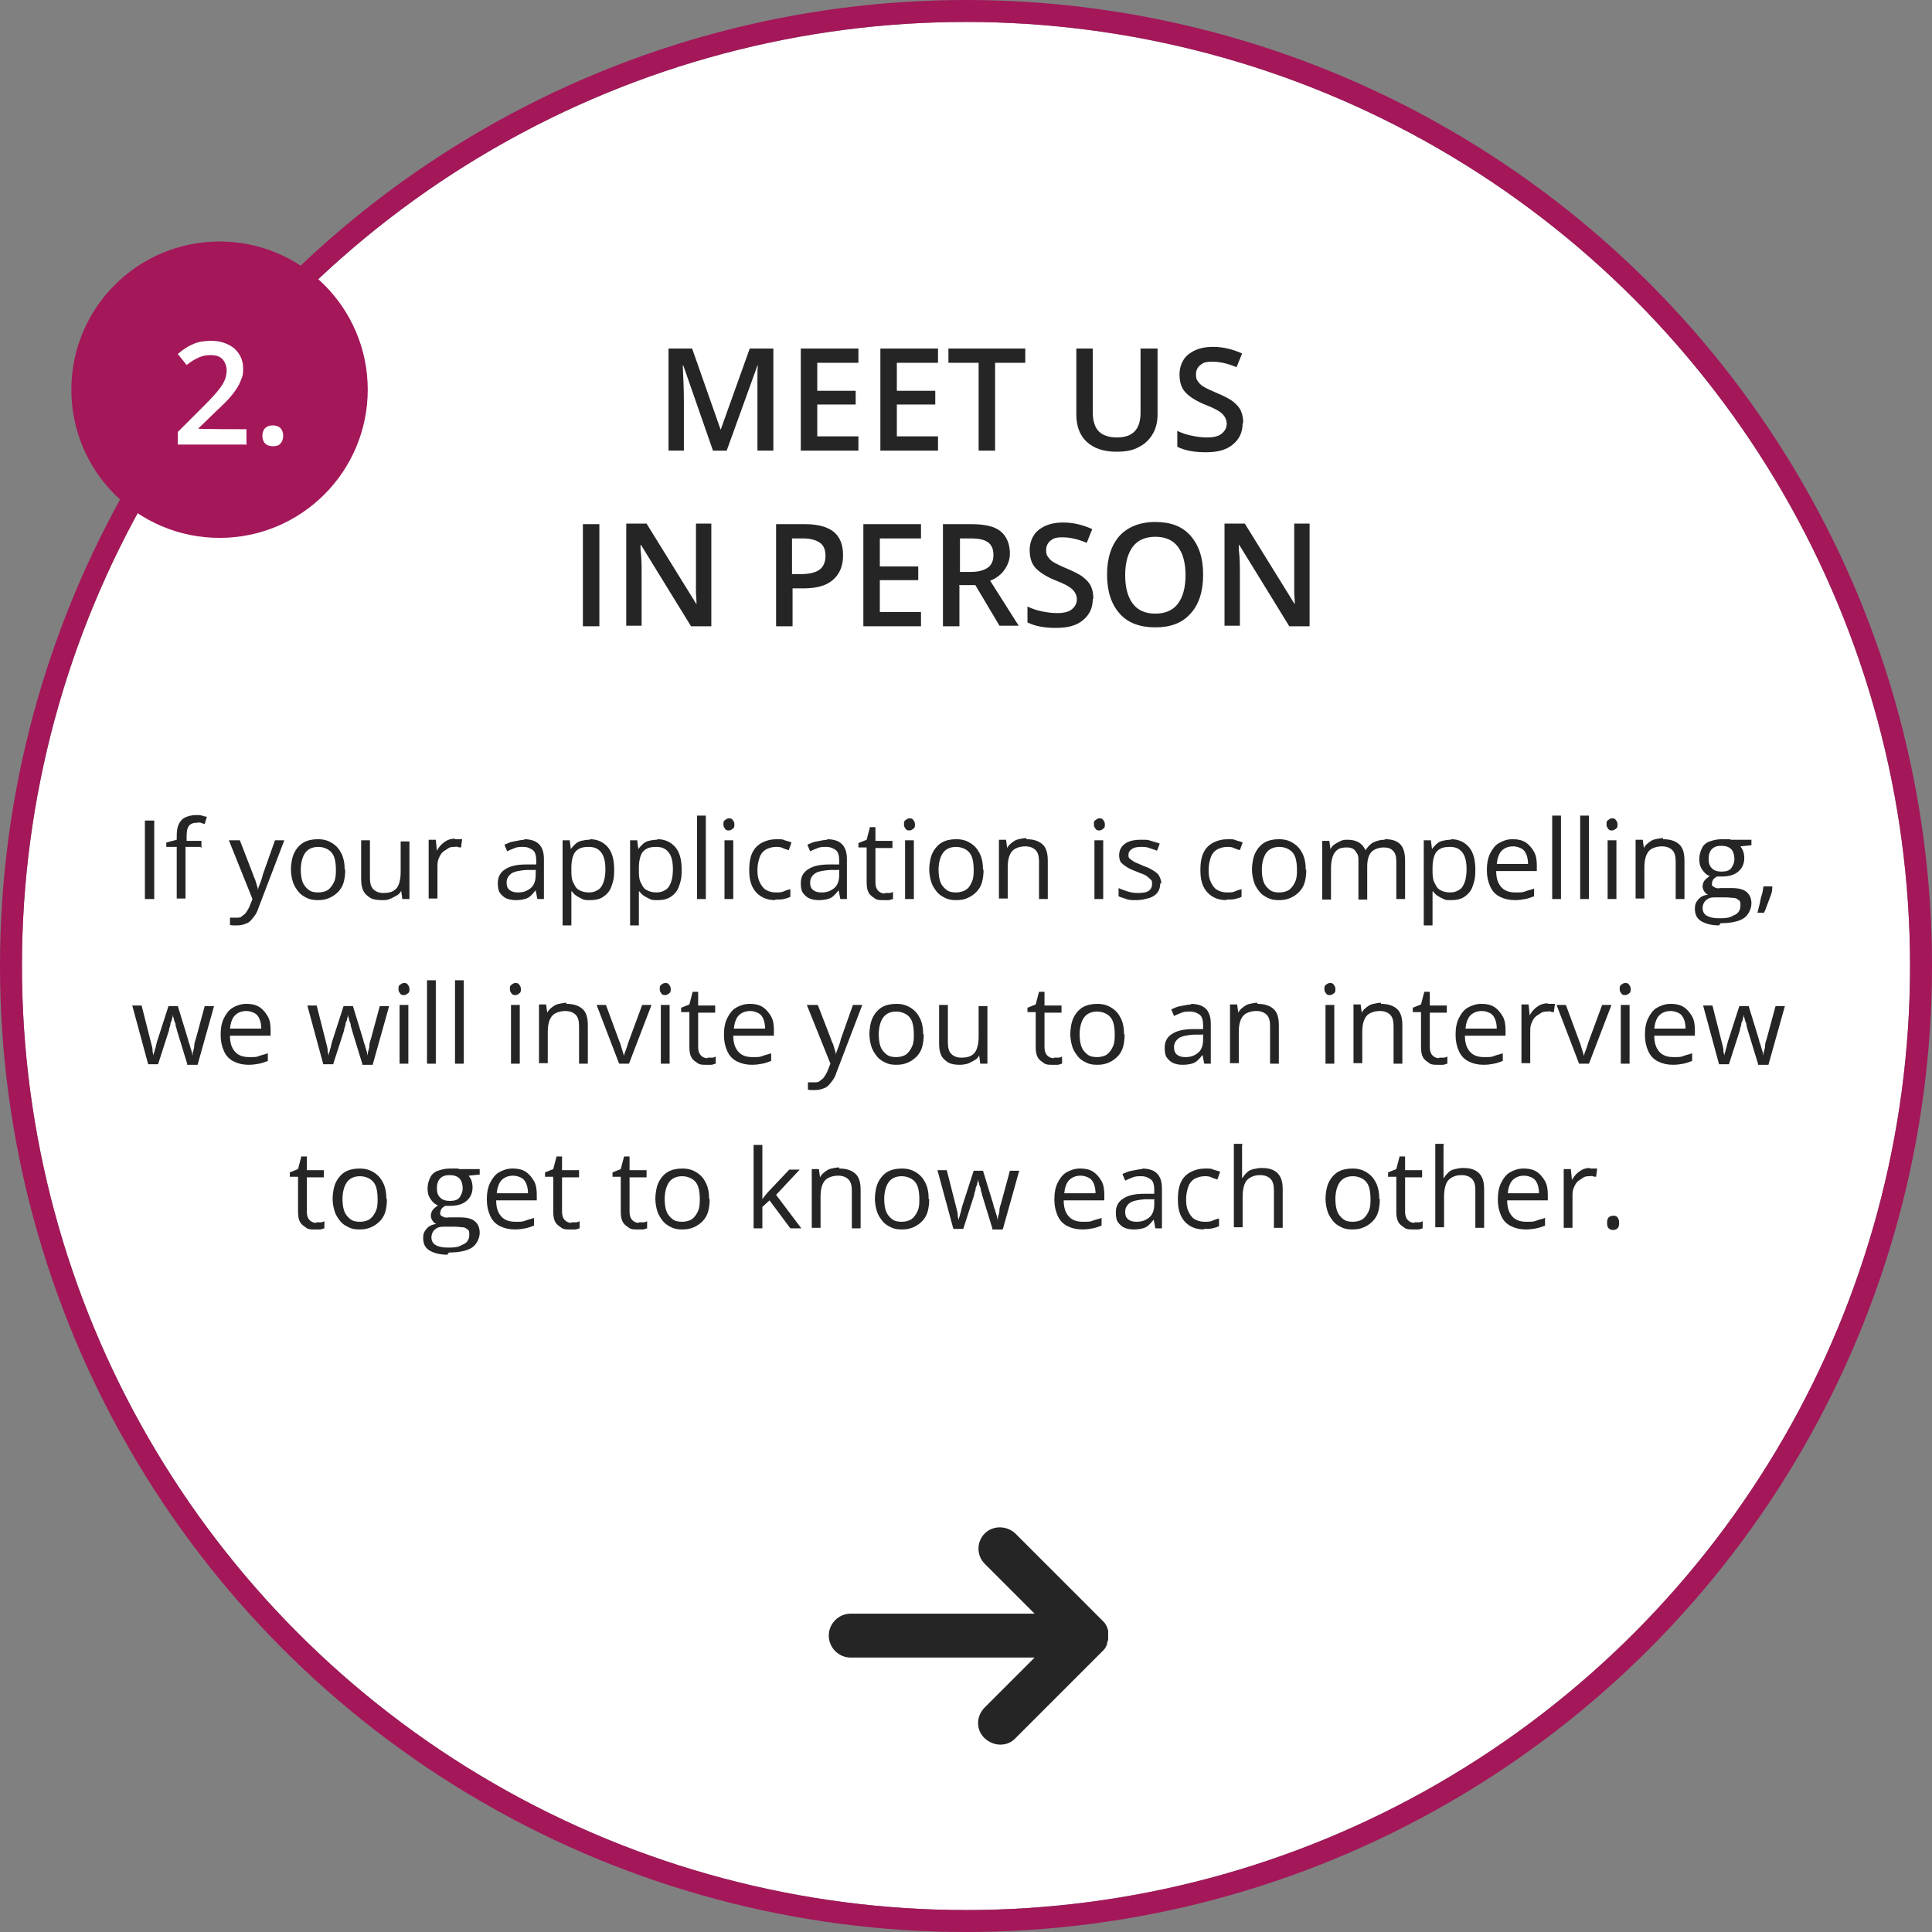 <?xml version="1.0" encoding="UTF-8"?>
<svg id="Ebene_1" xmlns="http://www.w3.org/2000/svg" version="1.1" xmlns:xlink="http://www.w3.org/1999/xlink" viewBox="0 0 352 352">
  <rect x="0" y="0" width="352" height="352" fill="#808080" stroke="none"/>
  <!-- Generator: Adobe Illustrator 29.3.1, SVG Export Plug-In . SVG Version: 2.1.0 Build 151)  -->
  <defs>
    <style>
      .st0 {
        fill: #252525;
      }

      .st1 {
        stroke: #a41759;
        stroke-width: 4px;
      }

      .st1, .st2 {
        fill: none;
      }

      .st3 {
        fill: #fff;
      }

      .st4 {
        fill: #a41759;
      }

      .st5 {
        isolation: isolate;
      }

      .st6 {
        clip-path: url(#clippath);
      }
    </style>
    <clipPath id="clippath">
      <rect class="st2" x="151" y="278" width="51" height="40"/>
    </clipPath>
  </defs>
  <g id="Ellipse_151">
    <circle class="st3" cx="176" cy="176" r="172"/>
    <circle class="st1" cx="176" cy="176" r="174"/>
  </g>
  <g id="Meet_us_in_person" class="st5">
    <g class="st5">
      <path class="st0" d="M129.9,82.1l-5.4-15.5h-.1c.1,2.3.2,4.5.2,6.5v9h-2.8v-18.6h4.3l5.2,14.8h0l5.3-14.8h4.3v18.6h-2.9v-9.2c0-.9,0-2.1,0-3.6s0-2.4.1-2.7h-.1l-5.6,15.5h-2.7Z"/>
      <path class="st0" d="M156.4,82.1h-10.5v-18.6h10.5v2.6h-7.5v5.1h7v2.5h-7v5.8h7.5v2.6Z"/>
      <path class="st0" d="M170.9,82.1h-10.5v-18.6h10.5v2.6h-7.5v5.1h7v2.5h-7v5.8h7.5v2.6Z"/>
      <path class="st0" d="M181.3,82.1h-3v-16h-5.5v-2.6h14v2.6h-5.5v16Z"/>
      <path class="st0" d="M210.9,63.5v12c0,1.4-.3,2.6-.9,3.6-.6,1-1.4,1.8-2.6,2.4-1.1.6-2.4.8-4,.8-2.3,0-4.1-.6-5.4-1.8s-1.9-2.9-1.9-5v-12h3v11.7c0,1.5.4,2.7,1.1,3.4s1.8,1.1,3.3,1.1c2.9,0,4.3-1.5,4.3-4.5v-11.7h3Z"/>
      <path class="st0" d="M226.4,77.1c0,1.7-.6,2.9-1.8,3.9s-2.8,1.4-4.9,1.4-3.8-.3-5.2-1v-2.9c.8.4,1.7.7,2.7.9,1,.2,1.8.3,2.7.3,1.2,0,2.1-.2,2.7-.7.6-.5.9-1.1.9-1.8s-.3-1.3-.8-1.8-1.6-1.1-3.2-1.7c-1.7-.7-2.9-1.5-3.6-2.3s-1-1.9-1-3.2.5-2.8,1.7-3.7,2.6-1.3,4.4-1.3,3.5.4,5.3,1.2l-1,2.5c-1.7-.7-3.1-1-4.4-1s-1.7.2-2.2.6c-.5.4-.8,1-.8,1.7s.1.9.3,1.2c.2.3.5.7,1,1s1.3.7,2.5,1.2c1.4.6,2.4,1.1,3,1.6s1.1,1,1.4,1.7.4,1.3.4,2.2Z"/>
    </g>
    <g class="st5">
      <path class="st0" d="M106.2,114.1v-18.6h3v18.6h-3Z"/>
      <path class="st0" d="M129.6,114.1h-3.7l-9.1-14.8h-.1v.8c.2,1.6.2,3,.2,4.3v9.6h-2.8v-18.6h3.7l9.1,14.7h0c0-.2,0-.9-.1-2.1,0-1.2,0-2.2,0-2.9v-9.7h2.8v18.6Z"/>
      <path class="st0" d="M153.6,101.2c0,1.9-.6,3.4-1.9,4.5s-3.1,1.5-5.4,1.5h-1.9v6.9h-3v-18.6h5.3c2.3,0,4.1.5,5.2,1.4s1.7,2.3,1.7,4.2ZM144.3,104.6h1.6c1.6,0,2.7-.3,3.4-.8s1.1-1.4,1.1-2.5-.3-1.9-1-2.4-1.7-.8-3-.8h-2.1v6.5Z"/>
      <path class="st0" d="M167.8,114.1h-10.5v-18.6h10.5v2.6h-7.5v5.1h7v2.5h-7v5.8h7.5v2.6Z"/>
      <path class="st0" d="M174.8,106.7v7.4h-3v-18.6h5.2c2.4,0,4.2.4,5.3,1.3s1.7,2.3,1.7,4.1-1.2,4-3.6,4.9l5.2,8.2h-3.5l-4.4-7.4h-3ZM174.8,104.2h2.1c1.4,0,2.4-.3,3.1-.8s1-1.3,1-2.3-.3-1.8-1-2.3-1.7-.7-3.1-.7h-2v6.1Z"/>
      <path class="st0" d="M199.1,109.1c0,1.7-.6,2.9-1.8,3.9s-2.8,1.4-4.9,1.4-3.8-.3-5.2-1v-2.9c.8.4,1.7.7,2.7.9,1,.2,1.8.3,2.7.3,1.2,0,2.1-.2,2.7-.7.6-.5.9-1.1.9-1.8s-.3-1.3-.8-1.8-1.6-1.1-3.2-1.7c-1.7-.7-2.9-1.5-3.6-2.3s-1-1.9-1-3.2.5-2.8,1.7-3.7,2.6-1.3,4.4-1.3,3.5.4,5.3,1.2l-1,2.5c-1.7-.7-3.1-1-4.4-1s-1.7.2-2.2.6c-.5.4-.8,1-.8,1.7s.1.9.3,1.2c.2.3.5.7,1,1s1.3.7,2.5,1.2c1.4.6,2.4,1.1,3,1.6s1.1,1,1.4,1.7.4,1.3.4,2.2Z"/>
      <path class="st0" d="M219.2,104.8c0,3-.8,5.4-2.3,7-1.5,1.7-3.6,2.5-6.4,2.5s-5-.8-6.5-2.5c-1.5-1.7-2.3-4-2.3-7.1s.8-5.4,2.3-7.1c1.5-1.6,3.7-2.5,6.5-2.5s4.9.8,6.4,2.5,2.3,4,2.3,7ZM205,104.8c0,2.3.5,4,1.4,5.2.9,1.2,2.3,1.8,4.1,1.8s3.2-.6,4.1-1.8c.9-1.2,1.4-2.9,1.4-5.2s-.5-4-1.4-5.2c-.9-1.2-2.3-1.8-4.1-1.8s-3.2.6-4.1,1.8c-.9,1.2-1.4,2.9-1.4,5.2Z"/>
      <path class="st0" d="M238.6,114.1h-3.7l-9.1-14.8h-.1v.8c.2,1.6.2,3,.2,4.3v9.6h-2.8v-18.6h3.7l9.1,14.7h0c0-.2,0-.9-.1-2.1,0-1.2,0-2.2,0-2.9v-9.7h2.8v18.6Z"/>
    </g>
  </g>
  <g id="If_your_application_is_compelling_we_will_invite_you_to_an_interview_to_get_to_know_each_other." class="st5">
    <g class="st5">
      <path class="st0" d="M26.4,163.8v-14.3h1.7v14.3h-1.7Z"/>
      <path class="st0" d="M36.5,154.3h-2.7v9.4h-1.6v-9.4h-1.9v-.8l1.9-.5v-.7c0-.9.1-1.6.4-2.2s.7-1,1.2-1.2,1.1-.4,1.9-.4.8,0,1.1.1.6.2.9.2l-.4,1.3c-.2,0-.5-.1-.7-.2s-.6,0-.8,0c-.6,0-1.1.2-1.4.6s-.4,1-.4,1.9v.8h2.7v1.3Z"/>
      <path class="st0" d="M42,153.1h1.7l2.4,6.2c.1.4.3.7.4,1s.2.7.3,1,.2.6.2.9h0c0-.3.2-.8.4-1.3s.4-1.1.5-1.6l2.2-6.2h1.7l-4.7,12.3c-.2.7-.5,1.2-.9,1.7s-.7.9-1.2,1.1-1,.4-1.7.4-.6,0-.8,0-.4,0-.6-.1v-1.3c.1,0,.3,0,.5,0s.4,0,.6,0c.4,0,.8,0,1-.2s.6-.4.8-.7.4-.6.6-1l.6-1.5-4.3-10.7Z"/>
      <path class="st0" d="M62.9,158.4c0,.9-.1,1.7-.3,2.4s-.6,1.3-1,1.7-.9.8-1.6,1.1-1.3.4-2.1.4-1.4-.1-2-.4-1.1-.6-1.5-1.1-.8-1.1-1-1.7-.4-1.5-.4-2.4.2-2.2.6-3,1-1.5,1.7-1.9,1.6-.6,2.6-.6,1.8.2,2.6.7,1.3,1.1,1.7,1.9.6,1.8.6,3ZM54.8,158.4c0,.9.1,1.6.3,2.2s.6,1.1,1.1,1.5,1.1.5,1.8.5,1.4-.2,1.8-.5.8-.8,1.1-1.5.3-1.4.3-2.2-.1-1.6-.3-2.2-.6-1.1-1.1-1.4-1.1-.5-1.8-.5c-1.1,0-1.9.4-2.4,1.1s-.8,1.8-.8,3.1Z"/>
      <path class="st0" d="M74.6,153.1v10.7h-1.3l-.2-1.5h0c-.2.4-.5.7-.9.9s-.7.4-1.2.6-.9.2-1.4.2c-.8,0-1.6-.1-2.1-.4s-1-.7-1.3-1.3-.4-1.3-.4-2.2v-7h1.6v6.9c0,.9.2,1.6.6,2s1,.7,1.8.7,1.4-.1,1.9-.4.8-.7,1-1.3.3-1.3.3-2.1v-5.6h1.6Z"/>
      <path class="st0" d="M82.9,152.9c.2,0,.4,0,.7,0s.4,0,.6,0l-.2,1.5c-.2,0-.4,0-.6-.1s-.4,0-.6,0c-.4,0-.8,0-1.2.3s-.7.4-1,.7-.5.7-.7,1.2-.2,1-.2,1.5v5.7h-1.6v-10.7h1.3l.2,2h0c.2-.4.5-.8.8-1.1s.7-.6,1.1-.8.9-.3,1.4-.3Z"/>
      <path class="st0" d="M95.4,152.9c1.3,0,2.2.3,2.8.9s.9,1.5.9,2.7v7.3h-1.2l-.3-1.6h0c-.3.4-.6.7-.9,1s-.7.5-1.1.6-.9.2-1.6.2-1.2-.1-1.7-.3-.9-.6-1.2-1-.4-1-.4-1.8c0-1.1.4-1.9,1.3-2.5s2.1-.9,3.9-.9h1.8v-.7c0-.9-.2-1.6-.6-1.9s-1-.6-1.7-.6-1.1,0-1.6.2-1,.4-1.4.6l-.5-1.2c.5-.2,1-.5,1.7-.6s1.3-.3,2-.3ZM97.5,158.5h-1.6c-1.3.1-2.3.3-2.8.7s-.8.9-.8,1.6.2,1.1.6,1.4.9.4,1.5.4c1,0,1.7-.3,2.3-.8s.9-1.3.9-2.4v-1Z"/>
      <path class="st0" d="M107.5,152.9c1.3,0,2.4.5,3.2,1.4s1.2,2.3,1.2,4.1-.2,2.2-.5,3.1-.9,1.5-1.5,1.9-1.4.6-2.3.6-1.1,0-1.5-.2-.8-.4-1.1-.6-.6-.5-.8-.8h-.1c0,.3,0,.6,0,.9s0,.7,0,.9v4.4h-1.6v-15.5h1.3l.2,1.6h0c.2-.3.5-.6.8-.9s.7-.5,1.1-.6.9-.2,1.5-.2ZM107.2,154.3c-.7,0-1.3.1-1.8.4s-.8.7-1,1.3-.3,1.3-.3,2.1v.3c0,.9,0,1.7.3,2.3s.5,1.1,1,1.4,1.1.5,1.9.5,1.2-.2,1.7-.5.8-.9,1-1.5.3-1.4.3-2.2c0-1.3-.2-2.3-.7-3s-1.2-1.1-2.3-1.1Z"/>
      <path class="st0" d="M119.8,152.9c1.3,0,2.4.5,3.2,1.4s1.2,2.3,1.2,4.1-.2,2.2-.5,3.1-.9,1.5-1.5,1.9-1.4.6-2.3.6-1.1,0-1.5-.2-.8-.4-1.1-.6-.6-.5-.8-.8h-.1c0,.3,0,.6,0,.9s0,.7,0,.9v4.4h-1.6v-15.5h1.3l.2,1.6h0c.2-.3.5-.6.8-.9s.7-.5,1.1-.6.9-.2,1.5-.2ZM119.5,154.3c-.7,0-1.3.1-1.8.4s-.8.7-1,1.3-.3,1.3-.3,2.1v.3c0,.9,0,1.7.3,2.3s.5,1.1,1,1.4,1.1.5,1.9.5,1.2-.2,1.7-.5.8-.9,1-1.5.3-1.4.3-2.2c0-1.3-.2-2.3-.7-3s-1.2-1.1-2.3-1.1Z"/>
      <path class="st0" d="M128.6,163.8h-1.6v-15.2h1.6v15.2Z"/>
      <path class="st0" d="M132.8,149.1c.3,0,.5,0,.7.3s.3.4.3.8,0,.6-.3.8-.4.3-.7.3-.5,0-.7-.3-.3-.4-.3-.8,0-.6.3-.8.4-.3.7-.3ZM133.6,153.1v10.7h-1.6v-10.7h1.6Z"/>
      <path class="st0" d="M141.3,164c-1,0-1.8-.2-2.5-.6s-1.3-1-1.7-1.8-.6-1.8-.6-3.1.2-2.4.6-3.2,1-1.4,1.8-1.8,1.6-.6,2.6-.6,1,0,1.5.2.9.2,1.2.4l-.5,1.4c-.3-.1-.7-.2-1.1-.4s-.8-.2-1.2-.2c-.7,0-1.4.2-1.9.5s-.9.8-1.1,1.4-.4,1.4-.4,2.3.1,1.6.4,2.2.6,1.1,1.1,1.4,1.1.5,1.8.5,1.1,0,1.5-.2.9-.3,1.2-.4v1.4c-.4.2-.8.3-1.2.4s-1,.1-1.6.1Z"/>
      <path class="st0" d="M150.6,152.9c1.3,0,2.2.3,2.8.9s.9,1.5.9,2.7v7.3h-1.2l-.3-1.6h0c-.3.4-.6.7-.9,1s-.7.5-1.1.6-.9.2-1.6.2-1.2-.1-1.7-.3-.9-.6-1.2-1-.4-1-.4-1.8c0-1.1.4-1.9,1.3-2.5s2.1-.9,3.9-.9h1.8v-.7c0-.9-.2-1.6-.6-1.9s-1-.6-1.7-.6-1.1,0-1.6.2-1,.4-1.4.6l-.5-1.2c.5-.2,1-.5,1.7-.6s1.3-.3,2-.3ZM152.8,158.5h-1.6c-1.3.1-2.3.3-2.8.7s-.8.9-.8,1.6.2,1.1.6,1.4.9.4,1.5.4c1,0,1.7-.3,2.3-.8s.9-1.3.9-2.4v-1Z"/>
      <path class="st0" d="M161.2,162.7c.3,0,.5,0,.8,0s.5-.1.7-.2v1.3c-.2,0-.5.2-.8.2s-.7,0-1,0c-.6,0-1.1,0-1.5-.3s-.8-.5-1.1-1-.4-1.1-.4-2v-6.3h-1.5v-.8l1.5-.6.6-2.3h1v2.5h3.1v1.3h-3.1v6.3c0,.7.2,1.2.5,1.5s.7.5,1.2.5Z"/>
      <path class="st0" d="M165.7,149.1c.3,0,.5,0,.7.3s.3.4.3.8,0,.6-.3.8-.4.3-.7.3-.5,0-.7-.3-.3-.4-.3-.8,0-.6.3-.8.4-.3.7-.3ZM166.5,153.1v10.7h-1.6v-10.7h1.6Z"/>
      <path class="st0" d="M179.2,158.4c0,.9-.1,1.7-.3,2.4s-.6,1.3-1,1.7-.9.8-1.6,1.1c-.6.3-1.3.4-2.1.4s-1.4-.1-2-.4-1.1-.6-1.5-1.1-.8-1.1-1-1.7-.4-1.5-.4-2.4.2-2.2.6-3,1-1.5,1.7-1.9,1.6-.6,2.6-.6,1.8.2,2.6.7,1.3,1.1,1.7,1.9.6,1.8.6,3ZM171,158.4c0,.9.1,1.6.3,2.2s.6,1.1,1.1,1.5,1.1.5,1.8.5,1.4-.2,1.8-.5c.5-.3.8-.8,1.1-1.5s.3-1.4.3-2.2-.1-1.6-.3-2.2-.6-1.1-1.1-1.4c-.5-.3-1.1-.5-1.8-.5-1.1,0-1.9.4-2.4,1.1s-.8,1.8-.8,3.1Z"/>
      <path class="st0" d="M187,152.9c1.3,0,2.2.3,2.9.9s1,1.6,1,3v7h-1.6v-6.9c0-.9-.2-1.6-.6-2s-1-.7-1.9-.7-2,.3-2.5,1-.7,1.6-.7,2.9v5.6h-1.6v-10.7h1.3l.2,1.5h0c.2-.4.5-.7.9-1s.7-.5,1.2-.6.9-.2,1.4-.2Z"/>
      <path class="st0" d="M200.3,149.1c.3,0,.5,0,.7.3s.3.4.3.8,0,.6-.3.8-.4.3-.7.3-.5,0-.7-.3-.3-.4-.3-.8,0-.6.3-.8.4-.3.7-.3ZM201,153.1v10.7h-1.6v-10.7h1.6Z"/>
      <path class="st0" d="M211.4,160.9c0,.7-.2,1.3-.5,1.7s-.8.8-1.5,1-1.4.4-2.3.4-1.4,0-1.9-.2-1-.3-1.4-.5v-1.5c.4.2,1,.4,1.6.6s1.2.3,1.9.3c.9,0,1.6-.1,2-.4s.6-.7.6-1.2,0-.6-.2-.8-.4-.4-.8-.7-.9-.4-1.6-.7c-.7-.3-1.3-.5-1.8-.8s-.9-.6-1.2-.9-.4-.9-.4-1.4c0-.9.4-1.6,1.1-2.1s1.7-.7,2.9-.7,1.2,0,1.8.2,1.1.3,1.6.5l-.5,1.3c-.4-.2-.9-.3-1.4-.5s-1-.2-1.5-.2c-.7,0-1.3.1-1.7.4s-.6.6-.6,1,0,.6.3.8.5.4.9.6,1,.4,1.6.7c.7.2,1.2.5,1.7.8s.9.6,1.1,1,.4.9.4,1.4Z"/>
      <path class="st0" d="M223.5,164c-1,0-1.8-.2-2.5-.6s-1.3-1-1.7-1.8-.6-1.8-.6-3.1.2-2.4.6-3.2,1-1.4,1.8-1.8,1.6-.6,2.6-.6,1,0,1.5.2.9.2,1.2.4l-.5,1.4c-.3-.1-.7-.2-1.1-.4s-.8-.2-1.2-.2c-.7,0-1.4.2-1.9.5s-.9.8-1.1,1.4-.4,1.4-.4,2.3.1,1.6.4,2.2.6,1.1,1.1,1.4,1.1.5,1.8.5,1.1,0,1.5-.2.9-.3,1.2-.4v1.4c-.4.2-.8.3-1.2.4s-1,.1-1.6.1Z"/>
      <path class="st0" d="M238,158.4c0,.9-.1,1.7-.3,2.4s-.6,1.3-1,1.7-.9.8-1.6,1.1-1.3.4-2.1.4-1.4-.1-2-.4-1.1-.6-1.5-1.1-.8-1.1-1-1.7-.4-1.5-.4-2.4.2-2.2.6-3,1-1.5,1.7-1.9,1.6-.6,2.6-.6,1.8.2,2.6.7,1.3,1.1,1.7,1.9.6,1.8.6,3ZM229.9,158.4c0,.9.1,1.6.3,2.2s.6,1.1,1.1,1.5,1.1.5,1.8.5,1.4-.2,1.8-.5.8-.8,1.1-1.5.3-1.4.3-2.2-.1-1.6-.3-2.2-.6-1.1-1.1-1.4-1.1-.5-1.8-.5c-1.1,0-1.9.4-2.4,1.1s-.8,1.8-.8,3.1Z"/>
      <path class="st0" d="M252.4,152.9c1.2,0,2.1.3,2.7.9s.9,1.6.9,3v7h-1.6v-6.9c0-.9-.2-1.5-.6-1.9s-.9-.6-1.7-.6-1.8.3-2.3.9-.7,1.5-.7,2.6v6h-1.6v-6.9c0-.6,0-1.1-.2-1.4s-.4-.7-.7-.9-.7-.3-1.2-.3c-.7,0-1.3.1-1.7.4s-.7.7-.9,1.3-.3,1.3-.3,2.1v5.7h-1.6v-10.7h1.3l.2,1.5h0c.2-.4.5-.7.8-.9s.7-.4,1.1-.6.8-.2,1.3-.2c.8,0,1.5.2,2,.5s.9.8,1.2,1.4h0c.4-.6.8-1.1,1.4-1.4s1.3-.5,2-.5Z"/>
      <path class="st0" d="M264.4,152.9c1.3,0,2.4.5,3.2,1.4s1.2,2.3,1.2,4.1-.2,2.2-.5,3.1-.9,1.5-1.5,1.9-1.4.6-2.3.6-1.1,0-1.5-.2-.8-.4-1.1-.6-.6-.5-.8-.8h-.1c0,.3,0,.6,0,.9s0,.7,0,.9v4.4h-1.6v-15.5h1.3l.2,1.6h0c.2-.3.5-.6.8-.9s.7-.5,1.1-.6.9-.2,1.5-.2ZM264.1,154.3c-.7,0-1.3.1-1.8.4s-.8.7-1,1.3-.3,1.3-.3,2.1v.3c0,.9,0,1.7.3,2.3s.5,1.1,1,1.4,1.1.5,1.9.5,1.2-.2,1.7-.5.8-.9,1-1.5.3-1.4.3-2.2c0-1.3-.2-2.3-.7-3s-1.2-1.1-2.3-1.1Z"/>
      <path class="st0" d="M275.7,152.9c.9,0,1.7.2,2.3.6s1.1,1,1.5,1.7.5,1.6.5,2.5v1h-7.4c0,1.3.3,2.2.9,2.9s1.5,1,2.6,1,1.3,0,1.8-.2,1.1-.3,1.6-.5v1.4c-.5.2-1.1.4-1.6.5s-1.2.2-1.9.2c-1,0-1.9-.2-2.7-.6s-1.4-1-1.8-1.9-.6-1.8-.6-3,.2-2.2.6-3,.9-1.5,1.6-1.9,1.5-.7,2.5-.7ZM275.7,154.2c-.9,0-1.6.3-2.1.8s-.8,1.4-.9,2.4h5.7c0-.6-.1-1.2-.3-1.7s-.5-.9-.9-1.1-.9-.4-1.5-.4Z"/>
      <path class="st0" d="M284.4,163.8h-1.6v-15.2h1.6v15.2Z"/>
      <path class="st0" d="M289.5,163.8h-1.6v-15.2h1.6v15.2Z"/>
      <path class="st0" d="M293.7,149.1c.3,0,.5,0,.7.3s.3.4.3.8,0,.6-.3.8-.4.3-.7.3-.5,0-.7-.3-.3-.4-.3-.8,0-.6.3-.8.4-.3.7-.3ZM294.5,153.1v10.7h-1.6v-10.7h1.6Z"/>
      <path class="st0" d="M303,152.9c1.3,0,2.2.3,2.9.9s1,1.6,1,3v7h-1.6v-6.9c0-.9-.2-1.6-.6-2s-1-.7-1.9-.7-2,.3-2.5,1-.7,1.6-.7,2.9v5.6h-1.6v-10.7h1.3l.2,1.5h0c.2-.4.5-.7.9-1s.7-.5,1.2-.6.9-.2,1.4-.2Z"/>
      <path class="st0" d="M313.2,168.6c-1.4,0-2.5-.3-3.3-.8s-1.1-1.3-1.1-2.2.2-1.2.6-1.7,1-.8,1.8-.9c-.3-.1-.5-.3-.7-.6s-.3-.6-.3-.9.1-.7.3-1,.6-.6,1-.9c-.6-.2-1-.6-1.4-1.2s-.5-1.2-.5-1.9.2-1.4.5-2,.8-1,1.4-1.2,1.3-.4,2.2-.4.4,0,.6,0,.4,0,.6,0,.3,0,.5.1h3.7v1l-2,.2c.2.3.4.6.5.9s.2.8.2,1.2c0,1.1-.4,1.9-1.1,2.5s-1.7.9-3,.9-.6,0-.9,0c-.3.2-.6.4-.7.6s-.2.5-.2.7,0,.4.2.5.3.2.6.3.5,0,.9,0h1.9c1.2,0,2.1.2,2.7.7s.9,1.2.9,2.1-.5,2.1-1.4,2.7-2.4.9-4.2.9ZM313.2,167.3c.9,0,1.6,0,2.2-.3s1-.4,1.3-.8.4-.7.4-1.2,0-.8-.3-1-.5-.4-.9-.4-.8-.1-1.4-.1h-1.9c-.5,0-.9,0-1.3.2s-.6.4-.8.7-.3.7-.3,1.1.2,1,.7,1.3,1.2.5,2.1.5ZM313.7,158.8c.8,0,1.4-.2,1.7-.6s.6-1,.6-1.7-.2-1.4-.6-1.8-1-.6-1.8-.6-1.3.2-1.7.6-.6,1-.6,1.8.2,1.3.6,1.7,1,.6,1.7.6Z"/>
      <path class="st0" d="M322.9,161.5v.2c0,.5-.1,1-.3,1.5s-.4,1.1-.6,1.6-.4,1.1-.6,1.5h-1.2c.1-.5.3-1.1.4-1.6s.2-1.1.4-1.7.2-1.1.3-1.5h1.7Z"/>
    </g>
    <g class="st5">
      <path class="st0" d="M34.1,193.8l-1.9-6.2c0-.3-.2-.5-.2-.8s-.1-.5-.2-.7-.1-.5-.2-.7,0-.4-.1-.5h0c0,.1,0,.3-.1.5s0,.4-.2.7-.1.5-.2.8-.2.5-.2.8l-2,6.2h-1.8l-2.9-10.7h1.7l1.5,5.9c.1.4.2.8.3,1.2s.2.7.2,1.1.1.6.2.9h0c0-.2,0-.4.1-.6s.1-.5.2-.7.1-.5.2-.8.1-.5.2-.7l2-6.2h1.7l1.9,6.2c0,.3.2.6.3,1s.2.7.3,1,.1.6.2.8h0c0-.2,0-.5.1-.8s.2-.7.2-1.1.2-.8.3-1.2l1.6-5.9h1.7l-3,10.7h-1.9Z"/>
      <path class="st0" d="M45,182.9c.9,0,1.7.2,2.3.6s1.1,1,1.5,1.7.5,1.6.5,2.5v1h-7.4c0,1.3.3,2.2.9,2.9s1.5,1,2.6,1,1.3,0,1.8-.2,1.1-.3,1.6-.5v1.4c-.5.2-1.1.4-1.6.5s-1.2.2-1.9.2c-1,0-1.9-.2-2.7-.6s-1.4-1-1.8-1.9-.6-1.8-.6-3,.2-2.2.6-3,.9-1.5,1.6-1.9,1.5-.7,2.5-.7ZM44.9,184.2c-.9,0-1.6.3-2.1.8s-.8,1.4-.9,2.4h5.7c0-.6-.1-1.2-.3-1.7s-.5-.9-.9-1.1-.9-.4-1.5-.4Z"/>
      <path class="st0" d="M66,193.8l-1.9-6.2c0-.3-.2-.5-.2-.8s-.1-.5-.2-.7-.1-.5-.2-.7,0-.4-.1-.5h0c0,.1,0,.3-.1.5s0,.4-.2.7-.1.5-.2.8-.2.5-.2.8l-2,6.2h-1.8l-2.9-10.7h1.7l1.5,5.9c.1.4.2.8.3,1.2s.2.7.2,1.1.1.6.2.9h0c0-.2,0-.4.1-.6s.1-.5.2-.7.1-.5.2-.8.1-.5.2-.7l2-6.2h1.7l1.9,6.2c0,.3.2.6.3,1s.2.7.3,1,.1.6.2.8h0c0-.2,0-.5.1-.8s.2-.7.2-1.1.2-.8.3-1.2l1.6-5.9h1.7l-3,10.7h-1.9Z"/>
      <path class="st0" d="M73.6,179.1c.3,0,.5,0,.7.3s.3.4.3.8,0,.6-.3.8-.4.3-.7.3-.5,0-.7-.3-.3-.4-.3-.8,0-.6.3-.8.4-.3.7-.3ZM74.4,183.1v10.7h-1.6v-10.7h1.6Z"/>
      <path class="st0" d="M79.4,193.8h-1.6v-15.2h1.6v15.2Z"/>
      <path class="st0" d="M84.5,193.8h-1.6v-15.2h1.6v15.2Z"/>
      <path class="st0" d="M93.9,179.1c.3,0,.5,0,.7.3s.3.4.3.8,0,.6-.3.8-.4.3-.7.3-.5,0-.7-.3-.3-.4-.3-.8,0-.6.3-.8.4-.3.7-.3ZM94.7,183.1v10.7h-1.6v-10.7h1.6Z"/>
      <path class="st0" d="M103.2,182.9c1.3,0,2.2.3,2.9.9s1,1.6,1,3v7h-1.6v-6.9c0-.9-.2-1.6-.6-2s-1-.7-1.9-.7-2,.3-2.5,1c-.5.7-.7,1.6-.7,2.9v5.6h-1.6v-10.7h1.3l.2,1.5h0c.2-.4.5-.7.9-1s.7-.5,1.2-.6.9-.2,1.4-.2Z"/>
      <path class="st0" d="M112.8,193.8l-4.1-10.7h1.7l2.4,6.5c.2.4.3.9.5,1.5s.3,1,.4,1.3h0c0-.3.2-.8.4-1.3s.3-1,.5-1.5l2.4-6.5h1.7l-4.1,10.7h-1.9Z"/>
      <path class="st0" d="M121.2,179.1c.3,0,.5,0,.7.3s.3.4.3.8,0,.6-.3.8-.4.3-.7.3-.5,0-.7-.3-.3-.4-.3-.8,0-.6.3-.8.4-.3.7-.3ZM122,183.1v10.7h-1.6v-10.7h1.6Z"/>
      <path class="st0" d="M128.9,192.7c.3,0,.5,0,.8,0s.5-.1.7-.2v1.3c-.2,0-.5.2-.8.2s-.7,0-1,0c-.6,0-1.1,0-1.5-.3s-.8-.5-1.1-1-.4-1.1-.4-2v-6.3h-1.5v-.8l1.5-.6.6-2.3h1v2.5h3.1v1.3h-3.1v6.3c0,.7.2,1.2.5,1.5s.7.5,1.2.5Z"/>
      <path class="st0" d="M136.7,182.9c.9,0,1.7.2,2.3.6s1.1,1,1.5,1.7.5,1.6.5,2.5v1h-7.4c0,1.3.3,2.2.9,2.9s1.5,1,2.6,1,1.3,0,1.8-.2,1.1-.3,1.6-.5v1.4c-.5.2-1.1.4-1.6.5s-1.2.2-1.9.2c-1,0-1.9-.2-2.7-.6s-1.4-1-1.8-1.9-.6-1.8-.6-3,.2-2.2.6-3,.9-1.5,1.6-1.9,1.5-.7,2.5-.7ZM136.7,184.2c-.9,0-1.6.3-2.1.8s-.8,1.4-.9,2.4h5.7c0-.6-.1-1.2-.3-1.7s-.5-.9-.9-1.1-.9-.4-1.5-.4Z"/>
      <path class="st0" d="M147.3,183.1h1.7l2.4,6.2c.1.4.3.7.4,1s.2.7.3,1,.2.6.2.9h0c0-.3.2-.8.4-1.3s.4-1.1.5-1.6l2.2-6.2h1.7l-4.7,12.3c-.2.7-.5,1.2-.9,1.7s-.7.9-1.2,1.1-1,.4-1.7.4-.6,0-.8,0-.4,0-.6-.1v-1.3c.1,0,.3,0,.5,0s.4,0,.6,0c.4,0,.8,0,1-.2s.6-.4.8-.7.4-.6.6-1l.6-1.5-4.3-10.7Z"/>
      <path class="st0" d="M168.3,188.4c0,.9-.1,1.7-.3,2.4s-.6,1.3-1,1.7-.9.8-1.6,1.1-1.3.4-2.1.4-1.4-.1-2-.4-1.1-.6-1.5-1.1-.8-1.1-1-1.7-.4-1.5-.4-2.4.2-2.2.6-3,1-1.5,1.7-1.9,1.6-.6,2.6-.6,1.8.2,2.6.7,1.3,1.1,1.7,1.9.6,1.8.6,3ZM160.1,188.4c0,.9.1,1.6.3,2.2s.6,1.1,1.1,1.5,1.1.5,1.8.5,1.4-.2,1.8-.5.8-.8,1.1-1.5.3-1.4.3-2.2-.1-1.6-.3-2.2-.6-1.1-1.1-1.4-1.1-.5-1.8-.5c-1.1,0-1.9.4-2.4,1.1s-.8,1.8-.8,3.1Z"/>
      <path class="st0" d="M179.9,183.1v10.7h-1.3l-.2-1.5h0c-.2.4-.5.7-.9.9s-.7.4-1.2.6c-.4.1-.9.2-1.4.2-.8,0-1.6-.1-2.1-.4s-1-.7-1.3-1.3-.4-1.3-.4-2.2v-7h1.6v6.9c0,.9.2,1.6.6,2s1,.7,1.8.7,1.4-.1,1.9-.4.8-.7,1-1.3.3-1.3.3-2.1v-5.6h1.6Z"/>
      <path class="st0" d="M192,192.7c.3,0,.5,0,.8,0s.5-.1.7-.2v1.3c-.2,0-.5.2-.8.2s-.7,0-1,0c-.6,0-1.1,0-1.5-.3s-.8-.5-1.1-1-.4-1.1-.4-2v-6.3h-1.5v-.8l1.5-.6.6-2.3h1v2.5h3.1v1.3h-3.1v6.3c0,.7.2,1.2.5,1.5s.7.5,1.2.5Z"/>
      <path class="st0" d="M204.9,188.4c0,.9-.1,1.7-.3,2.4s-.6,1.3-1,1.7-.9.8-1.6,1.1-1.3.4-2.1.4-1.4-.1-2-.4-1.1-.6-1.5-1.1-.8-1.1-1-1.7-.4-1.5-.4-2.4.2-2.2.6-3,1-1.5,1.7-1.9,1.6-.6,2.6-.6,1.8.2,2.6.7,1.3,1.1,1.7,1.9.6,1.8.6,3ZM196.7,188.4c0,.9.1,1.6.3,2.2s.6,1.1,1.1,1.5,1.1.5,1.8.5,1.4-.2,1.8-.5.8-.8,1.1-1.5.3-1.4.3-2.2-.1-1.6-.3-2.2-.6-1.1-1.1-1.4-1.1-.5-1.8-.5c-1.1,0-1.9.4-2.4,1.1s-.8,1.8-.8,3.1Z"/>
      <path class="st0" d="M216.9,182.9c1.3,0,2.2.3,2.8.9s.9,1.5.9,2.7v7.3h-1.2l-.3-1.6h0c-.3.4-.6.7-.9,1s-.7.5-1.1.6-.9.2-1.6.2-1.2-.1-1.7-.3-.9-.6-1.2-1-.4-1-.4-1.8c0-1.1.4-1.9,1.3-2.5s2.1-.9,3.9-.9h1.8v-.7c0-.9-.2-1.6-.6-1.9s-1-.6-1.7-.6-1.1,0-1.6.2-1,.4-1.4.6l-.5-1.2c.5-.2,1-.5,1.7-.6s1.3-.3,2-.3ZM219.1,188.5h-1.6c-1.3.1-2.3.3-2.8.7s-.8.9-.8,1.6.2,1.1.6,1.4.9.4,1.5.4c1,0,1.7-.3,2.3-.8s.9-1.3.9-2.4v-1Z"/>
      <path class="st0" d="M229.1,182.9c1.3,0,2.2.3,2.9.9s1,1.6,1,3v7h-1.6v-6.9c0-.9-.2-1.6-.6-2s-1-.7-1.9-.7-2,.3-2.5,1-.7,1.6-.7,2.9v5.6h-1.6v-10.7h1.3l.2,1.5h0c.2-.4.5-.7.9-1s.7-.5,1.2-.6.9-.2,1.4-.2Z"/>
      <path class="st0" d="M242.3,179.1c.3,0,.5,0,.7.3s.3.4.3.8,0,.6-.3.8-.4.3-.7.3-.5,0-.7-.3-.3-.4-.3-.8,0-.6.3-.8.4-.3.7-.3ZM243.1,183.1v10.7h-1.6v-10.7h1.6Z"/>
      <path class="st0" d="M251.6,182.9c1.3,0,2.2.3,2.9.9s1,1.6,1,3v7h-1.6v-6.9c0-.9-.2-1.6-.6-2s-1-.7-1.9-.7-2,.3-2.5,1-.7,1.6-.7,2.9v5.6h-1.6v-10.7h1.3l.2,1.5h0c.2-.4.5-.7.9-1s.7-.5,1.2-.6.9-.2,1.4-.2Z"/>
      <path class="st0" d="M262.2,192.7c.3,0,.5,0,.8,0s.5-.1.7-.2v1.3c-.2,0-.5.2-.8.2s-.7,0-1,0c-.6,0-1.1,0-1.5-.3s-.8-.5-1.1-1-.4-1.1-.4-2v-6.3h-1.5v-.8l1.5-.6.6-2.3h1v2.5h3.1v1.3h-3.1v6.3c0,.7.2,1.2.5,1.5s.7.5,1.2.5Z"/>
      <path class="st0" d="M270,182.9c.9,0,1.7.2,2.3.6s1.1,1,1.5,1.7.5,1.6.5,2.5v1h-7.4c0,1.3.3,2.2.9,2.9s1.5,1,2.6,1,1.3,0,1.8-.2,1.1-.3,1.6-.5v1.4c-.5.2-1.1.4-1.6.5s-1.2.2-1.9.2c-1,0-1.9-.2-2.7-.6s-1.4-1-1.8-1.9-.6-1.8-.6-3,.2-2.2.6-3,.9-1.5,1.6-1.9,1.5-.7,2.5-.7ZM270,184.2c-.9,0-1.6.3-2.1.8s-.8,1.4-.9,2.4h5.7c0-.6-.1-1.2-.3-1.7s-.5-.9-.9-1.1-.9-.4-1.5-.4Z"/>
      <path class="st0" d="M282,182.9c.2,0,.4,0,.7,0s.4,0,.6,0l-.2,1.5c-.2,0-.4,0-.6-.1s-.4,0-.6,0c-.4,0-.8,0-1.2.3s-.7.4-1,.7-.5.7-.7,1.2-.2,1-.2,1.5v5.7h-1.6v-10.7h1.3l.2,2h0c.2-.4.5-.8.8-1.1s.7-.6,1.1-.8.9-.3,1.4-.3Z"/>
      <path class="st0" d="M287.7,193.8l-4.1-10.7h1.7l2.4,6.5c.2.4.3.9.5,1.5s.3,1,.4,1.3h0c0-.3.2-.8.4-1.3s.3-1,.5-1.5l2.4-6.5h1.7l-4.1,10.7h-1.9Z"/>
      <path class="st0" d="M296.1,179.1c.3,0,.5,0,.7.3s.3.4.3.8,0,.6-.3.8-.4.3-.7.3-.5,0-.7-.3-.3-.4-.3-.8,0-.6.3-.8.4-.3.7-.3ZM296.9,183.1v10.7h-1.6v-10.7h1.6Z"/>
      <path class="st0" d="M304.5,182.9c.9,0,1.7.2,2.3.6s1.1,1,1.5,1.7.5,1.6.5,2.5v1h-7.4c0,1.3.3,2.2.9,2.9s1.5,1,2.6,1,1.3,0,1.8-.2,1.1-.3,1.6-.5v1.4c-.5.2-1.1.4-1.6.5s-1.2.2-1.9.2c-1,0-1.9-.2-2.7-.6s-1.4-1-1.8-1.9-.6-1.8-.6-3,.2-2.2.6-3,.9-1.5,1.6-1.9,1.5-.7,2.5-.7ZM304.4,184.2c-.9,0-1.6.3-2.1.8s-.8,1.4-.9,2.4h5.7c0-.6-.1-1.2-.3-1.7s-.5-.9-.9-1.1-.9-.4-1.5-.4Z"/>
      <path class="st0" d="M320.3,193.8l-1.9-6.2c0-.3-.2-.5-.2-.8s-.1-.5-.2-.7-.1-.5-.2-.7,0-.4-.1-.5h0c0,.1,0,.3-.1.5s0,.4-.2.7-.1.5-.2.8-.2.5-.2.8l-2,6.2h-1.8l-2.9-10.7h1.7l1.5,5.9c.1.4.2.8.3,1.2s.2.7.2,1.1.1.6.2.9h0c0-.2,0-.4.1-.6s.1-.5.2-.7.1-.5.2-.8.1-.5.2-.7l2-6.2h1.7l1.9,6.2c0,.3.2.6.3,1s.2.7.3,1,.1.6.2.8h0c0-.2,0-.5.1-.8s.2-.7.2-1.1.2-.8.3-1.2l1.6-5.9h1.7l-3,10.7h-1.9Z"/>
    </g>
    <g class="st5">
      <path class="st0" d="M57.6,222.7c.3,0,.5,0,.8,0s.5-.1.7-.2v1.3c-.2,0-.5.2-.8.2s-.7,0-1,0c-.6,0-1.1,0-1.5-.3s-.8-.5-1.1-1-.4-1.1-.4-2v-6.3h-1.5v-.8l1.5-.6.6-2.3h1v2.5h3.1v1.3h-3.1v6.3c0,.7.2,1.2.5,1.5s.7.5,1.2.5Z"/>
      <path class="st0" d="M70.5,218.4c0,.9-.1,1.7-.3,2.4s-.6,1.3-1,1.7-.9.8-1.6,1.1-1.3.4-2.1.4-1.4-.1-2-.4-1.1-.6-1.5-1.1-.8-1.1-1-1.7-.4-1.5-.4-2.4.2-2.2.6-3,1-1.5,1.7-1.9,1.6-.6,2.6-.6,1.8.2,2.6.7,1.3,1.1,1.7,1.9.6,1.8.6,3ZM62.4,218.4c0,.9.1,1.6.3,2.2s.6,1.1,1.1,1.5,1.1.5,1.8.5,1.4-.2,1.8-.5.8-.8,1.1-1.5.3-1.4.3-2.2-.1-1.6-.3-2.2-.6-1.1-1.1-1.4-1.1-.5-1.8-.5c-1.1,0-1.9.4-2.4,1.1s-.8,1.8-.8,3.1Z"/>
      <path class="st0" d="M81.5,228.6c-1.4,0-2.5-.3-3.3-.8s-1.1-1.3-1.1-2.2.2-1.2.6-1.7,1-.8,1.8-.9c-.3-.1-.5-.3-.7-.6s-.3-.6-.3-.9.1-.7.3-1,.6-.6,1-.9c-.6-.2-1-.6-1.4-1.2s-.5-1.2-.5-1.9.2-1.4.5-2,.8-1,1.4-1.2,1.3-.4,2.2-.4.4,0,.6,0,.4,0,.6,0,.3,0,.5.1h3.7v1l-2,.2c.2.3.4.6.5.9s.2.8.2,1.2c0,1.1-.4,1.9-1.1,2.5s-1.7.9-3,.9-.6,0-.9,0c-.3.2-.6.4-.7.6s-.2.5-.2.7,0,.4.2.5.3.2.6.3.5,0,.9,0h1.9c1.2,0,2.1.2,2.7.7s.9,1.2.9,2.1-.5,2.1-1.4,2.7-2.4.9-4.2.9ZM81.6,227.3c.9,0,1.6,0,2.2-.3s1-.4,1.3-.8.4-.7.4-1.2,0-.8-.3-1-.5-.4-.9-.4-.8-.1-1.4-.1h-1.9c-.5,0-.9,0-1.3.2s-.6.4-.8.7-.3.7-.3,1.1.2,1,.7,1.3,1.2.5,2.1.5ZM82,218.8c.8,0,1.4-.2,1.7-.6s.6-1,.6-1.7-.2-1.4-.6-1.8-1-.6-1.8-.6-1.3.2-1.7.6-.6,1-.6,1.8.2,1.3.6,1.7,1,.6,1.7.6Z"/>
      <path class="st0" d="M93.5,212.9c.9,0,1.7.2,2.3.6s1.1,1,1.5,1.7.5,1.6.5,2.5v1h-7.4c0,1.3.3,2.2.9,2.9s1.5,1,2.6,1,1.3,0,1.8-.2,1.1-.3,1.6-.5v1.4c-.5.2-1.1.4-1.6.5s-1.2.2-1.9.2c-1,0-1.9-.2-2.7-.6s-1.4-1-1.8-1.9-.6-1.8-.6-3,.2-2.2.6-3,.9-1.5,1.6-1.9,1.5-.7,2.5-.7ZM93.5,214.2c-.9,0-1.6.3-2.1.8s-.8,1.4-.9,2.4h5.7c0-.6-.1-1.2-.3-1.7s-.5-.9-.9-1.1-.9-.4-1.5-.4Z"/>
      <path class="st0" d="M104.1,222.7c.3,0,.5,0,.8,0s.5-.1.7-.2v1.3c-.2,0-.5.2-.8.2s-.7,0-1,0c-.6,0-1.1,0-1.5-.3s-.8-.5-1.1-1-.4-1.1-.4-2v-6.3h-1.5v-.8l1.5-.6.6-2.3h1v2.5h3.1v1.3h-3.1v6.3c0,.7.2,1.2.5,1.5s.7.5,1.2.5Z"/>
      <path class="st0" d="M116.4,222.7c.3,0,.5,0,.8,0s.5-.1.7-.2v1.3c-.2,0-.5.2-.8.2s-.7,0-1,0c-.6,0-1.1,0-1.5-.3s-.8-.5-1.1-1-.4-1.1-.4-2v-6.3h-1.5v-.8l1.5-.6.6-2.3h1v2.5h3.1v1.3h-3.1v6.3c0,.7.2,1.2.5,1.5s.7.5,1.2.5Z"/>
      <path class="st0" d="M129.3,218.4c0,.9-.1,1.7-.3,2.4s-.6,1.3-1,1.7-.9.8-1.6,1.1-1.3.4-2.1.4-1.4-.1-2-.4-1.1-.6-1.5-1.1-.8-1.1-1-1.7-.4-1.5-.4-2.4.2-2.2.6-3,1-1.5,1.7-1.9,1.6-.6,2.6-.6,1.8.2,2.6.7,1.3,1.1,1.7,1.9c.4.8.6,1.8.6,3ZM121.1,218.4c0,.9.1,1.6.3,2.2s.6,1.1,1.1,1.5,1.1.5,1.8.5,1.4-.2,1.8-.5.8-.8,1.1-1.5.3-1.4.3-2.2-.1-1.6-.3-2.2-.6-1.1-1.1-1.4-1.1-.5-1.8-.5c-1.1,0-1.9.4-2.4,1.1s-.8,1.8-.8,3.1Z"/>
      <path class="st0" d="M138.9,208.6v7.9c0,.3,0,.6,0,1s0,.7,0,1h0c.1-.2.3-.4.6-.8s.5-.6.7-.8l3.6-3.8h1.9l-4.3,4.6,4.6,6.1h-2l-3.8-5.1-1.3,1.2v3.9h-1.6v-15.2h1.6Z"/>
      <path class="st0" d="M152.9,212.9c1.3,0,2.2.3,2.9.9s1,1.6,1,3v7h-1.6v-6.9c0-.9-.2-1.6-.6-2s-1-.7-1.9-.7-2,.3-2.5,1-.7,1.6-.7,2.9v5.6h-1.6v-10.7h1.3l.2,1.5h0c.2-.4.5-.7.9-1s.7-.5,1.2-.6.9-.2,1.4-.2Z"/>
      <path class="st0" d="M169.3,218.4c0,.9-.1,1.7-.3,2.4s-.6,1.3-1,1.7-.9.8-1.6,1.1-1.3.4-2.1.4-1.4-.1-2-.4-1.1-.6-1.5-1.1-.8-1.1-1-1.7-.4-1.5-.4-2.4.2-2.2.6-3,1-1.5,1.7-1.9,1.6-.6,2.6-.6,1.8.2,2.6.7,1.3,1.1,1.7,1.9.6,1.8.6,3ZM161.1,218.4c0,.9.1,1.6.3,2.2s.6,1.1,1.1,1.5,1.1.5,1.8.5,1.4-.2,1.8-.5.8-.8,1.1-1.5.3-1.4.3-2.2-.1-1.6-.3-2.2-.6-1.1-1.1-1.4-1.1-.5-1.8-.5c-1.1,0-1.9.4-2.4,1.1s-.8,1.8-.8,3.1Z"/>
      <path class="st0" d="M180.8,223.8l-1.9-6.2c0-.3-.2-.5-.2-.8s-.1-.5-.2-.7-.1-.5-.2-.7,0-.4-.1-.5h0c0,.1,0,.3-.1.5s0,.4-.2.7-.1.5-.2.8-.2.5-.2.8l-2,6.2h-1.8l-2.9-10.7h1.7l1.5,5.9c.1.4.2.8.3,1.2s.2.7.2,1.1.1.6.2.9h0c0-.2,0-.4.1-.6s.1-.5.2-.7.1-.5.2-.8.1-.5.2-.7l2-6.2h1.7l1.9,6.2c0,.3.2.6.3,1s.2.7.3,1,.1.6.2.8h0c0-.2,0-.5.1-.8s.2-.7.2-1.1.2-.8.3-1.2l1.6-5.9h1.7l-3,10.7h-1.9Z"/>
      <path class="st0" d="M196.9,212.9c.9,0,1.7.2,2.3.6s1.1,1,1.5,1.7.5,1.6.5,2.5v1h-7.4c0,1.3.3,2.2.9,2.9s1.5,1,2.6,1,1.3,0,1.8-.2,1.1-.3,1.6-.5v1.4c-.5.2-1.1.4-1.6.5s-1.2.2-1.9.2c-1,0-1.9-.2-2.7-.6s-1.4-1-1.8-1.9-.6-1.8-.6-3,.2-2.2.6-3,.9-1.5,1.6-1.9,1.5-.7,2.5-.7ZM196.9,214.2c-.9,0-1.6.3-2.1.8s-.8,1.4-.9,2.4h5.7c0-.6-.1-1.2-.3-1.7s-.5-.9-.9-1.1-.9-.4-1.5-.4Z"/>
      <path class="st0" d="M208,212.9c1.3,0,2.2.3,2.8.9s.9,1.5.9,2.7v7.3h-1.2l-.3-1.6h0c-.3.4-.6.7-.9,1s-.7.5-1.1.6-.9.2-1.6.2-1.2-.1-1.7-.3-.9-.6-1.2-1-.4-1-.4-1.8c0-1.1.4-1.9,1.3-2.5s2.1-.9,3.9-.9h1.8v-.7c0-.9-.2-1.6-.6-1.9s-1-.6-1.7-.6-1.1,0-1.6.2-1,.4-1.4.6l-.5-1.2c.5-.2,1-.5,1.7-.6s1.3-.3,2-.3ZM210.2,218.5h-1.6c-1.3.1-2.3.3-2.8.7s-.8.9-.8,1.6.2,1.1.6,1.4.9.4,1.5.4c1,0,1.7-.3,2.3-.8s.9-1.3.9-2.4v-1Z"/>
      <path class="st0" d="M219.4,224c-1,0-1.8-.2-2.5-.6s-1.3-1-1.7-1.8-.6-1.8-.6-3.1.2-2.4.6-3.2,1-1.4,1.8-1.8,1.6-.6,2.6-.6,1,0,1.5.2.9.2,1.2.4l-.5,1.4c-.3-.1-.7-.2-1.1-.4s-.8-.2-1.2-.2c-.7,0-1.4.2-1.9.5s-.9.8-1.1,1.4-.4,1.4-.4,2.3.1,1.6.4,2.2.6,1.1,1.1,1.4,1.1.5,1.8.5,1.1,0,1.5-.2.9-.3,1.2-.4v1.4c-.4.2-.8.3-1.2.4s-1,.1-1.6.1Z"/>
      <path class="st0" d="M226.3,208.6v4.5c0,.3,0,.5,0,.8s0,.5,0,.7h.1c.2-.4.5-.7.8-1s.7-.5,1.2-.6.9-.2,1.4-.2c.9,0,1.6.1,2.2.4s1,.7,1.3,1.3.4,1.3.4,2.2v7h-1.6v-6.9c0-.9-.2-1.6-.6-2s-1-.7-1.9-.7-1.4.2-1.9.5-.8.7-1,1.3-.3,1.3-.3,2.1v5.6h-1.6v-15.2h1.6Z"/>
      <path class="st0" d="M251.4,218.4c0,.9-.1,1.7-.3,2.4s-.6,1.3-1,1.7-.9.8-1.6,1.1-1.3.4-2.1.4-1.4-.1-2-.4-1.1-.6-1.5-1.1-.8-1.1-1-1.7-.4-1.5-.4-2.4.2-2.2.6-3,1-1.5,1.7-1.9,1.6-.6,2.6-.6,1.8.2,2.6.7,1.3,1.1,1.7,1.9.6,1.8.6,3ZM243.3,218.4c0,.9.1,1.6.3,2.2s.6,1.1,1.1,1.5,1.1.5,1.8.5,1.4-.2,1.8-.5.8-.8,1.1-1.5.3-1.4.3-2.2-.1-1.6-.3-2.2-.6-1.1-1.1-1.4-1.1-.5-1.8-.5c-1.1,0-1.9.4-2.4,1.1s-.8,1.8-.8,3.1Z"/>
      <path class="st0" d="M257.7,222.7c.3,0,.5,0,.8,0s.5-.1.7-.2v1.3c-.2,0-.5.2-.8.2s-.7,0-1,0c-.6,0-1.1,0-1.5-.3s-.8-.5-1.1-1-.4-1.1-.4-2v-6.3h-1.5v-.8l1.5-.6.6-2.3h1v2.5h3.1v1.3h-3.1v6.3c0,.7.2,1.2.5,1.5s.7.5,1.2.5Z"/>
      <path class="st0" d="M263,208.6v4.5c0,.3,0,.5,0,.8s0,.5,0,.7h.1c.2-.4.5-.7.8-1s.7-.5,1.2-.6.9-.2,1.4-.2c.9,0,1.6.1,2.2.4s1,.7,1.3,1.3.4,1.3.4,2.2v7h-1.6v-6.9c0-.9-.2-1.6-.6-2s-1-.7-1.9-.7-1.4.2-1.9.5-.8.7-1,1.3-.3,1.3-.3,2.1v5.6h-1.6v-15.2h1.6Z"/>
      <path class="st0" d="M277.7,212.9c.9,0,1.7.2,2.3.6s1.1,1,1.5,1.7.5,1.6.5,2.5v1h-7.4c0,1.3.3,2.2.9,2.9s1.5,1,2.6,1,1.3,0,1.8-.2,1.1-.3,1.6-.5v1.4c-.5.2-1.1.4-1.6.5s-1.2.2-1.9.2c-1,0-1.9-.2-2.7-.6s-1.4-1-1.8-1.9-.6-1.8-.6-3,.2-2.2.6-3,.9-1.5,1.6-1.9,1.5-.7,2.5-.7ZM277.7,214.2c-.9,0-1.6.3-2.1.8s-.8,1.4-.9,2.4h5.7c0-.6-.1-1.2-.3-1.7s-.5-.9-.9-1.1-.9-.4-1.5-.4Z"/>
      <path class="st0" d="M289.7,212.9c.2,0,.4,0,.7,0s.4,0,.6,0l-.2,1.5c-.2,0-.4,0-.6-.1s-.4,0-.6,0c-.4,0-.8,0-1.2.3s-.7.4-1,.7-.5.7-.7,1.2-.2,1-.2,1.5v5.7h-1.6v-10.7h1.3l.2,2h0c.2-.4.5-.8.8-1.1s.7-.6,1.1-.8.9-.3,1.4-.3Z"/>
      <path class="st0" d="M292.8,222.8c0-.5.1-.8.3-1s.5-.3.8-.3.6,0,.8.3.3.5.3,1-.1.8-.3,1-.5.3-.8.3-.6-.1-.8-.3-.3-.5-.3-1Z"/>
    </g>
  </g>
  <g id="Gruppe_1640">
    <g class="st6">
      <g id="Gruppe_427">
        <path id="Pfad_1209" class="st0" d="M201.7,299.4s0,0,0,0c0-.2.2-.5.2-.7,0,0,0,0,0,0,0-.5,0-1,0-1.5,0,0,0,0,0,0,0-.2-.1-.5-.2-.7,0,0,0,0,0,0,0-.2-.2-.4-.3-.6,0,0,0,0,0,0-.1-.2-.3-.4-.5-.6l-15.9-15.9c-1.6-1.5-4.1-1.5-5.6,0-1.5,1.5-1.5,4,0,5.5l9.1,9.1h-33.5c-2.2,0-4,1.8-4,4,0,2.2,1.8,4,4,4h33.5l-9.1,9.1c-1.6,1.6-1.6,4.1,0,5.6s4.1,1.6,5.6,0l15.9-15.9c.2-.2.4-.4.5-.6,0,0,0,0,0,0,.1-.2.2-.4.3-.6"/>
      </g>
    </g>
  </g>
  <circle id="Ellipse_155" class="st4" cx="40" cy="71" r="27"/>
  <g id="_2." class="st5">
    <g class="st5">
      <path class="st3" d="M45,81h-12.6v-2.3l4.8-4.8c1.4-1.4,2.4-2.5,2.8-3.1.5-.6.8-1.2,1-1.7s.3-1.1.3-1.7-.3-1.5-.8-2-1.2-.7-2.1-.7-1.4.1-2.1.4-1.4.7-2.3,1.4l-1.6-2c1-.9,2-1.5,3-1.9s2-.5,3.1-.5c1.7,0,3.1.5,4.2,1.4,1,.9,1.6,2.1,1.6,3.6s-.2,1.6-.5,2.4-.8,1.5-1.4,2.3c-.6.8-1.7,1.9-3.1,3.2l-3.2,3.1h0c0,.1,8.8.1,8.8.1v2.6Z"/>
      <path class="st3" d="M47.8,79.4c0-.6.2-1.1.5-1.4s.8-.5,1.4-.5,1.1.2,1.4.5c.3.3.5.8.5,1.4s-.2,1.1-.5,1.4c-.3.4-.8.5-1.4.5s-1.1-.2-1.4-.5-.5-.8-.5-1.4Z"/>
    </g>
  </g>
</svg>